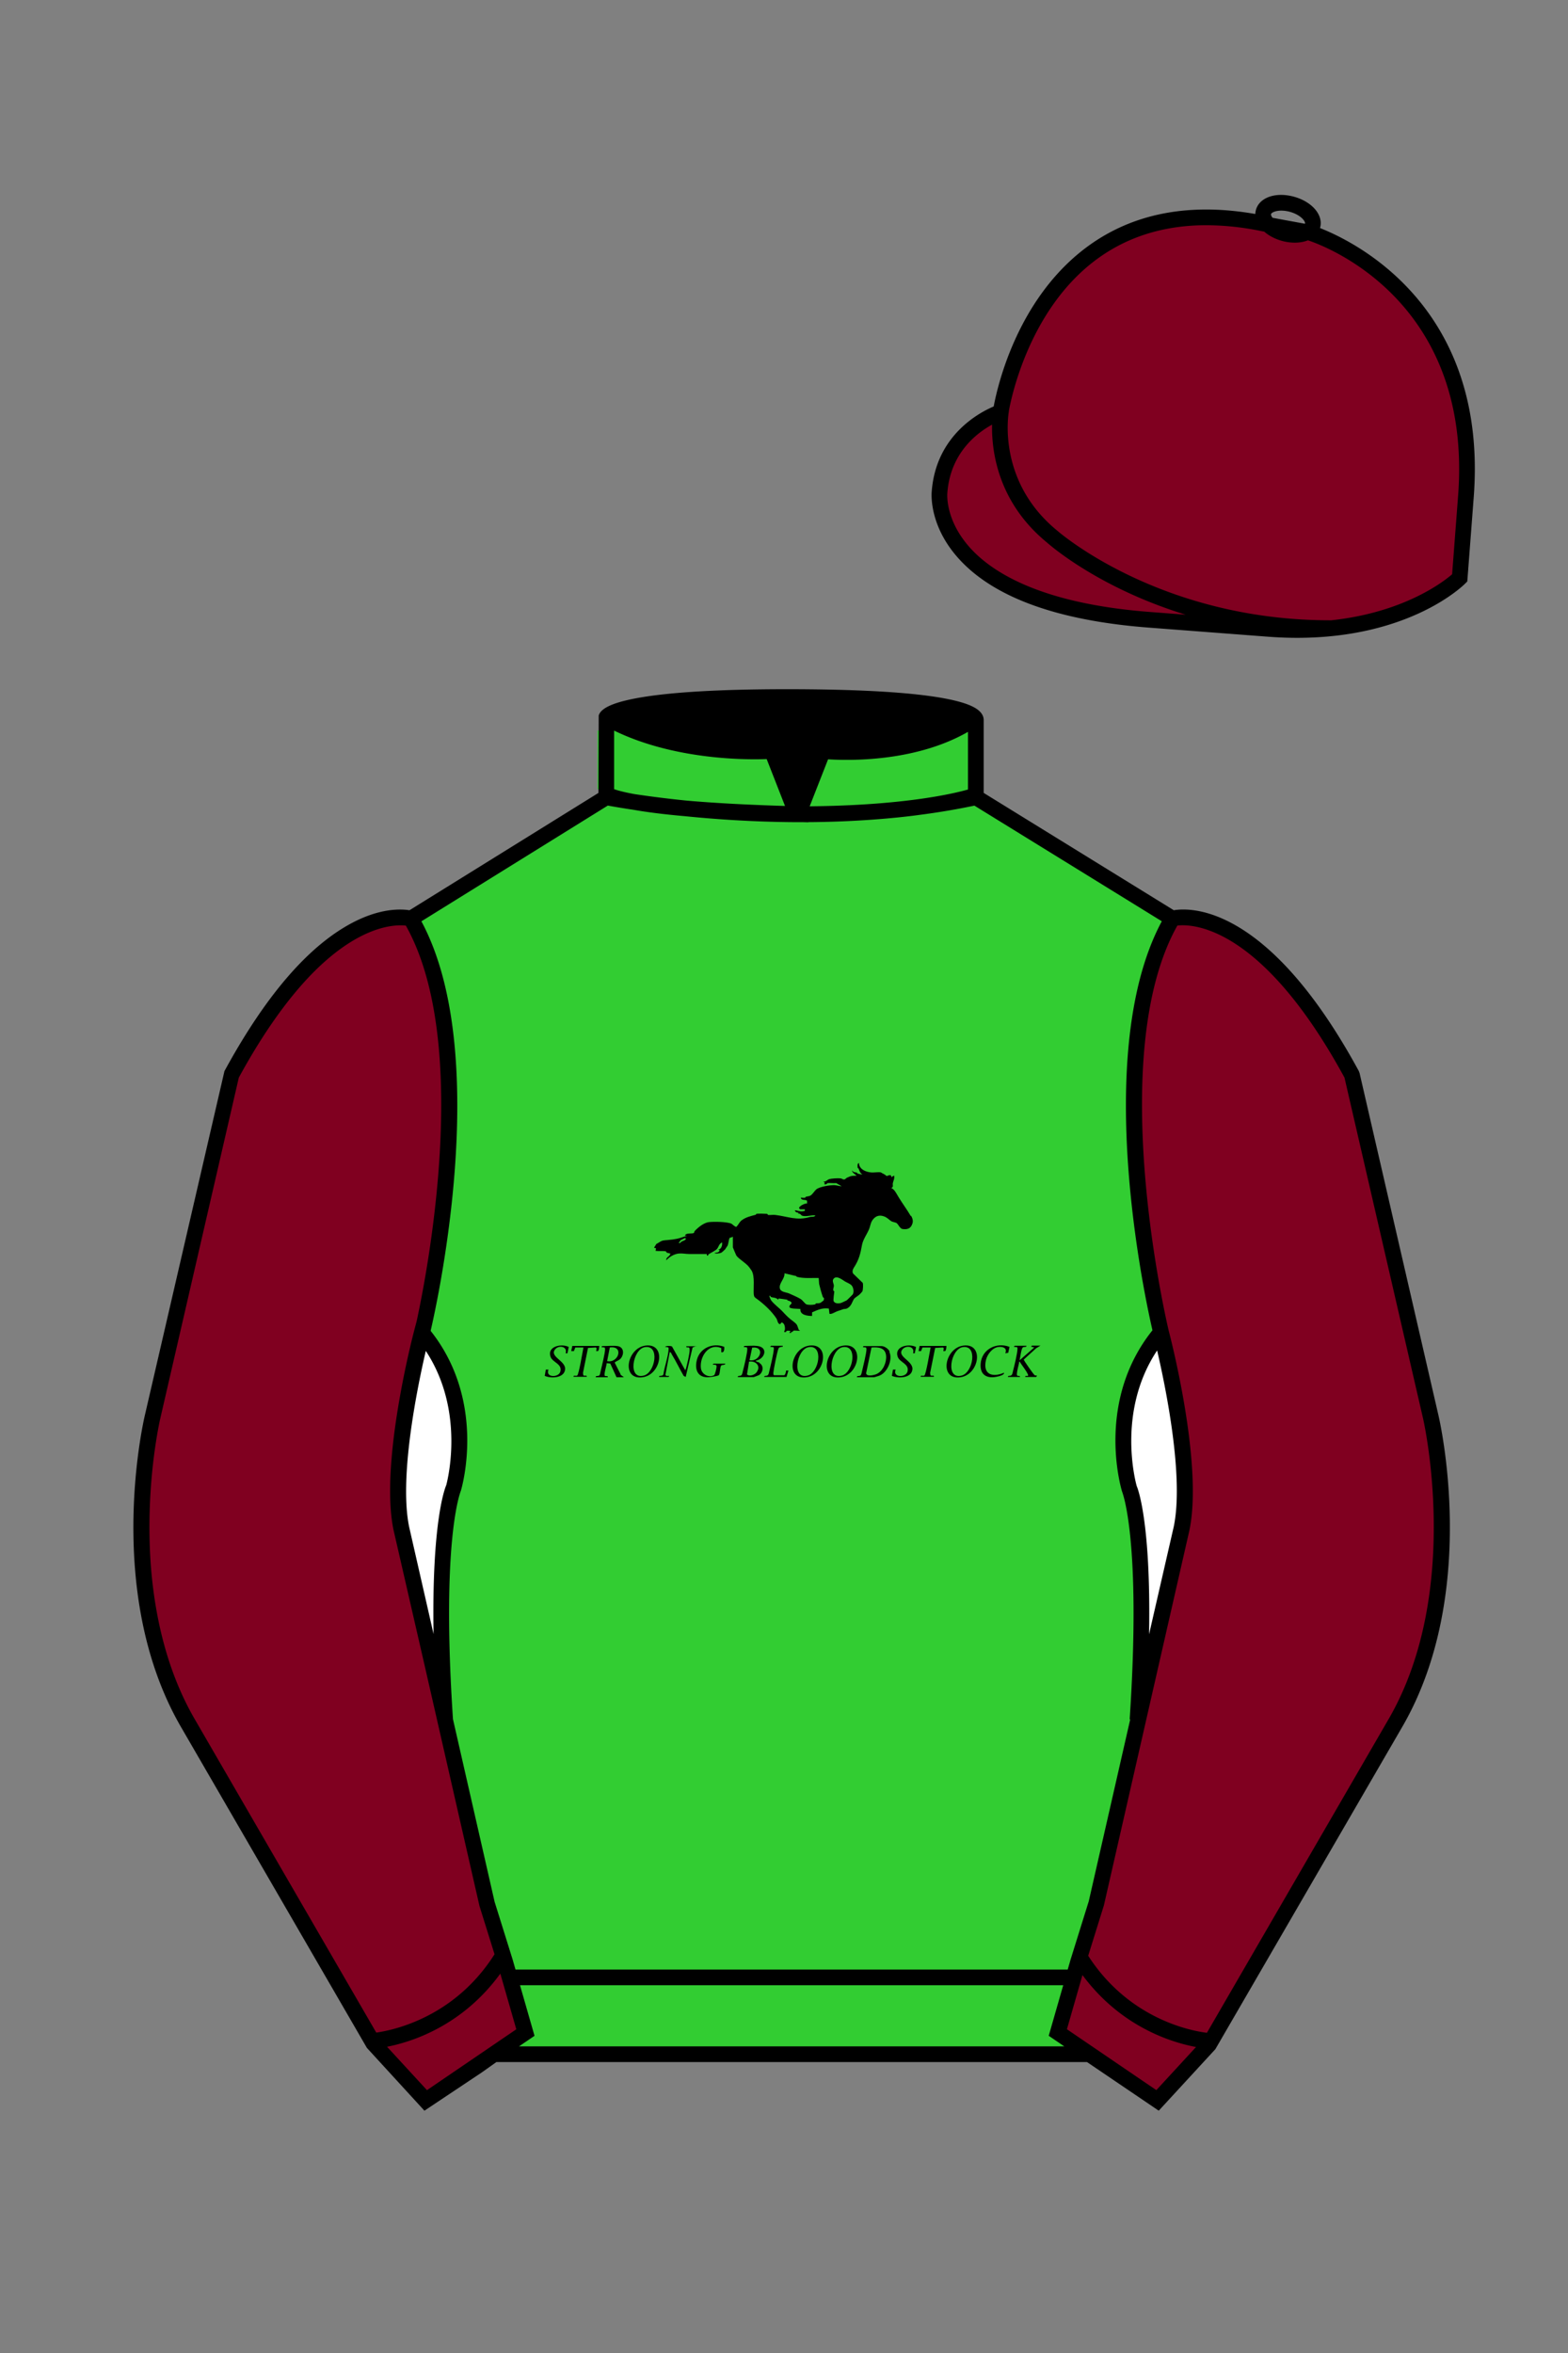 
<svg xmlns="http://www.w3.org/2000/svg" viewBox="0 0 100 150">

	<rect x="0" y="0" width="100" height="150" fill="#808080" stroke="none"/>

	<path d="M74.752 58.99s5.164-1.613 11.451 9.961l5.025 21.795s2.623 11.087-2.232 19.497l-11.869 20.482-3.318 3.605-4.346-2.944H31.484l-1.03.731-3.317 2.213-1.658-1.802-1.659-1.803-5.936-10.241-5.936-10.241c-2.427-4.205-2.985-9.08-2.936-12.902.049-3.823.705-6.595.705-6.595l2.512-10.897 2.512-10.898c3.144-5.787 6.007-8.277 8.084-9.321 2.077-1.043 3.368-.64 3.368-.64l6.228-3.865 6.229-3.865v-5.08s.087-.328 1.571-.655c1.483-.328 4.364-.655 9.95-.655 6.222 0 9.232.368 10.689.737 1.455.369 1.357.737 1.357.737v4.916l12.535 7.73z" fill="#32CD32"></path>


  <path d="M58.09,77.53c-.21-.37-.55-.83-.78-1.21-.13-.21-.25-.49-.47-.59.16-.06.08-.17.1-.3.03-.15.13-.32.08-.49l-.18.1c.02-.24-.24-.07-.28-.07-.03,0-.13-.1-.18-.12-.05-.02-.19-.1-.2-.11-.16-.04-.44.02-.63,0-.35-.03-.76-.21-.77-.6-.11.02-.1.21-.08.31,0,.02.05.02.06.05.06.16.08.26.24.38-.1-.02-.22-.04-.31-.07-.03,0-.02-.06-.05-.06-.13-.03-.19,0-.31-.14.03.17.2.23.3.34-.13,0-.29,0-.41.04-.01,0-.17.07-.19.08-.07.03-.12.11-.18.12-.1.01-.16-.06-.23-.07-.18-.02-.6,0-.77.06-.08.03-.21.18-.35.14l.1.07-.03.1c.13.05.17-.06.22-.07.16-.02.37.02.54,0l.35.2c-.15,0-.34-.07-.48-.07-.29,0-.91.09-1.14.27-.09.07-.24.31-.35.38-.1.07-.21.06-.31.09-.03,0-.03.06-.05.06-.08.02-.19-.01-.28,0,.04.2.27.1.4.19v.18c-.13-.02-.5.16-.51.29l.06.08h.31v.1c-.22.07-.35.02-.56-.03-.19-.04.03.2.16.13l-.03.08c.17-.03.17.12.29.14.25.06.55-.06.81-.03-.05.12-.25.07-.34.1-.85.25-1.4-.03-2.22-.13-.14-.02-.34.02-.46,0-.03,0,0-.06-.07-.07-.1-.01-.59-.02-.67,0-.02,0-.02.06-.05.06-.33.09-.62.15-.9.36-.13.1-.21.3-.33.41-.07.02-.27-.18-.31-.2-.28-.13-1.14-.14-1.46-.1-.32.05-.66.33-.88.56-.03.03-.04.11-.06.13-.11.07-.53-.03-.56.17l.13.03c-.13,0-.26.06-.39.1-.37.12-.67.13-1.07.17-.21.02-.31.14-.5.23l-.15.24.13.04-.03.16c.21.03.44-.01.65.03.03,0,.02.06.06.08.07.03.16.04.23.06,0,.19-.3.22-.25.43.18-.22.52-.41.8-.43.23-.02.43.03.63.03.38,0,.76,0,1.14,0l.02.1c.09.03.06-.05.1-.08.14-.1.47-.24.56-.37.09-.13.11-.3.3-.39.03.18-.04.43-.25.47l.1.03c-.06.17-.18.14-.33.17.02.06.2.04.25.03.06,0,.16-.03.21-.06.01,0,.2-.18.21-.19,0-.01.16-.23.16-.24.06-.12.08-.42.13-.49.02-.03.16-.03.21-.09v.69s.2.49.22.52c.18.24.61.47.81.73.02.02.16.22.17.24.21.37.1,1.09.13,1.5.02.18.07.2.21.3.44.32.94.78,1.25,1.26.05.09.07.35.23.34.03,0,.06-.22.22-.02.07.08.09.25.08.35,0,.07-.14.23.06.17.03,0,.02-.06.05-.07.07-.02.17,0,.24,0l-.07.13h.13l-.03-.07c.11.05.14-.06.16-.07.11-.03.29.02.41,0,.01-.05-.05-.02-.07-.06-.11-.28-.06-.31-.32-.51-.34-.26-.4-.32-.7-.64-.21-.23-.56-.48-.73-.71-.03-.03-.14-.28-.12-.3.09-.03.05.05.09.07.13.05.35.03.46.17.03.01,0-.07.07-.07.05,0,.44.06.5.07.03,0,.03.05.04.05.09.03.19.04.25.14.03.11-.18.15-.13.29.04.12.57.09.7.12-.05.38.45.44.74.44v-.23c.37-.16.65-.3,1.07-.24l.04.33c.1.06.38-.12.49-.16.17-.05.23-.08.38-.13.09-.03.17,0,.27-.06.26-.14.3-.4.42-.59.05-.08.29-.22.35-.28.03-.02.19-.2.19-.21.04-.1.06-.44.02-.54l-.61-.59c-.07-.11-.03-.27.04-.37.34-.52.42-.89.53-1.48.07-.34.31-.66.44-.97.09-.21.1-.45.26-.64.18-.22.41-.29.69-.19.21.07.32.21.47.31.08.05.27.07.34.12.11.07.21.36.39.38.32.04.52-.04.62-.35.06-.18,0-.35-.09-.51ZM43.47,79.14s-.08.13-.19.1l.15-.2c.07,0,.24-.15.29-.1.1.09-.21.19-.24.2ZM52.55,82.88s-.18.15-.22.17c-.12.05-.19.02-.29.04-.03,0-.02.06-.05.06-.14.04-.43.05-.56,0-.09-.03-.25-.27-.37-.34-.16-.1-.58-.29-.75-.36-.17-.07-.51-.08-.57-.3-.09-.34.32-.62.29-.98.25.06.51.12.76.18,0,0,.01.05.04.05.45.11.92.06,1.38.07.01.01.02.32.03.38.05.22.15.59.24.84.01.03.12.03.05.18ZM54.4,82.5s-.38.39-.41.4c-.08.04-.25.12-.32.15-.16.06-.44.07-.51-.12-.02-.05.03-.51.05-.61-.14-.04-.03-.25-.03-.35,0-.15-.14-.32-.01-.46.19-.22.54.07.72.18.13.08.3.13.42.25.11.12.17.41.08.56Z" fill="#000000"></path>
  <path d="M56.74,86.16c-.08-.17-.33-.35-.52-.35h-1.14s-.05.04-.05.07l.2.02s.03.06.03.1c0,.26-.21,1.1-.28,1.4-.02.07-.04.21-.08.26-.08.11-.26,0-.25.14h1.09s.33-.09.38-.12c.49-.22.82-1.01.6-1.5ZM55.93,87.58c-.15.08-.69.21-.69-.05l.34-1.63c.43-.03.88,0,.93.52.04.42-.18.96-.58,1.16Z" fill="#000000"></path>
  <path d="M39.58,87.61l-.38-.75c.11-.1.26-.13.36-.23.26-.27.25-.76-.18-.82-.26-.04-.69,0-.97,0,0,0-.05.04-.05.07l.2.02s.03.06.03.1c0,.26-.21,1.1-.28,1.4-.02.07-.04.21-.07.26-.08.11-.26,0-.25.14h.77c.03-.13-.13-.03-.19-.1-.07-.09.12-.66.12-.8l.23.02.4.88h.47l-.22-.17ZM38.72,86.77l.17-.87c.92-.13.56,1.02-.17.87Z" fill="#000000"></path>
  <path d="M48.43,86.86c-.08-.04-.2-.03-.23-.12.57-.09.84-.86.08-.94-.24-.03-.56,0-.8,0,0,0-.05.04-.05.07l.2.02s.03.06.03.1c0,.27-.2,1.1-.28,1.4-.02.07-.04.21-.08.26-.08.11-.25,0-.25.14h1.02s.28-.1.34-.13c.27-.19.32-.61.01-.78ZM47.97,85.91c.86-.1.51.93-.17.8l.17-.8ZM48.27,87.46c-.12.18-.46.31-.63.16l.13-.82c.41-.07.77.27.5.65Z" fill="#000000"></path>
  <path d="M66.13,87.71s-.04.07-.05.07h-.69c-.03-.11.1-.05.17-.07.09-.09-.47-.77-.52-.9-.08-.01-.04.04-.05.08-.04.16-.14.57-.14.71,0,.21.21.03.2.18h-.77c0-.13.17-.02.25-.14.04-.05.06-.19.08-.26.08-.31.28-1.12.28-1.4,0-.04,0-.08-.03-.1l-.2-.02s.04-.07.05-.07h.75c.02.11-.13.05-.22.1-.12.08-.17.67-.22.83l.94-.82-.2-.05s.04-.07.05-.07h.55l-.28.17-.79.72c0,.06.64.97.7,1,.04.02.09.02.13.02Z" fill="#000000"></path>
  <path d="M41.16,85.78c-1.17.16-1.53,2.11-.28,2.03,1.3-.07,1.66-2.22.28-2.03ZM41.06,87.69c-1.05.28-.71-1.68.06-1.81.98-.17.67,1.62-.06,1.81Z" fill="#000000"></path>
  <path d="M51.61,85.78c-1.17.16-1.53,2.11-.28,2.03,1.3-.07,1.66-2.22.28-2.03ZM51.51,87.69c-1.05.28-.71-1.68.06-1.81.98-.17.67,1.62-.06,1.81Z" fill="#000000"></path>
  <path d="M53.79,85.78c-1.17.16-1.53,2.11-.28,2.03,1.3-.07,1.66-2.22.28-2.03ZM53.69,87.69c-1.05.28-.71-1.68.06-1.81.97-.17.67,1.62-.06,1.81Z" fill="#000000"></path>
  <path d="M61.43,85.78c-1.17.16-1.53,2.11-.28,2.03,1.3-.07,1.66-2.22.28-2.03ZM61.33,87.69c-1.05.28-.71-1.68.06-1.81.98-.17.67,1.62-.06,1.81Z" fill="#000000"></path>
  <path d="M44.42,85.8l-.25.1-.44,1.88-.13-.07c-.26-.45-.48-.92-.75-1.36-.03-.06-.06-.16-.14-.15l-.27,1.43c0,.11.15.08.24.08,0,.02-.04.07-.05.07h-.59c-.02-.1.03-.05.08-.07.08-.02.16,0,.19-.11.07-.49.3-1.1.33-1.58,0-.05.01-.1-.03-.13l-.2-.03c.08-.08.39-.07.45-.02l.84,1.51s.04-.07.05-.11c.07-.27.23-.92.23-1.17,0-.05,0-.1-.02-.15-.05-.07-.22.03-.19-.1h.64Z" fill="#000000"></path>
  <path d="M46.26,86.94c-.04.11-.22.04-.27.12-.09.13-.06.57-.17.62-.13.06-.59.13-.74.12-.65-.03-.78-.59-.63-1.13.2-.75,1.03-1.09,1.74-.81.01.14,0,.4-.19.34v-.26c-.81-.35-1.39.56-1.3,1.28.05.39.49.63.84.45.07-.04.17-.5.16-.58-.02-.12-.14-.08-.24-.09,0-.02.04-.07.05-.07h.75Z" fill="#000000"></path>
  <path d="M36.27,85.87l-.08.4h-.12c.14-.44-.42-.53-.65-.27-.43.48.67.74.62,1.29-.05.57-.9.6-1.3.42l.07-.4h.17c-.22.52.67.53.76.11.11-.49-.5-.56-.63-.93-.23-.67.71-.86,1.17-.62Z" fill="#000000"></path>
  <path d="M58.42,85.87l-.08.4h-.11c.13-.44-.42-.53-.66-.27-.42.48.67.74.62,1.29-.05.57-.9.6-1.31.42l.07-.4h.17c-.22.52.67.53.76.11.11-.49-.5-.56-.63-.93-.23-.67.71-.86,1.17-.62Z" fill="#000000"></path>
  <path d="M64.38,85.87l-.08.37-.19.03c.15-.34-.16-.44-.45-.4-.38.05-.7.48-.78.83-.21.91.39,1.13,1.15.81.04.13-.28.22-.39.24-.65.16-1.15-.06-1.1-.8.06-.93,1-1.41,1.84-1.09Z" fill="#000000"></path>
  <path d="M38.22,85.8c-.01.08-.02.31-.09.33h-.11s.03-.18.03-.18l-.05-.05-.5.03-.32,1.59.02.15c.06.08.25-.04.22.1h-.84c-.03-.13.15-.03.23-.08.11-.07.35-1.56.4-1.79h-.52l-.09.23h-.17s.07-.33.07-.33h1.71Z" fill="#000000"></path>
  <path d="M60.36,85.8c0,.08-.02.31-.09.33h-.11s.03-.18.03-.18l-.05-.05-.5.03-.32,1.59.02.15c.06.08.25-.04.22.1h-.84c-.03-.13.15-.03.23-.08.11-.07.35-1.56.4-1.79h-.52l-.09.23h-.16s.07-.33.07-.33h1.71Z" fill="#000000"></path>
  <path d="M50.28,87.38l-.12.4h-1.42c0-.13.17-.02.25-.14.04-.05.06-.19.08-.26.07-.29.28-1.14.28-1.4,0-.04,0-.08-.03-.1l-.2-.02s.04-.07.05-.07h.75c.02.1-.03.05-.08.07-.13.04-.16.01-.21.16-.08.22-.29,1.26-.31,1.5,0,.04,0,.15.05.15h.64c.06,0,.13-.23.12-.3h.16Z" fill="#000000"></path>


	<path fill="#800020" d="M83.483 14.819s11.045 3.167 10.006 16.831l-.299 3.929-.098 1.266s-3.854 3.878-12.191 3.244l-7.594-.578c-14.146-1.076-13.389-8.132-13.389-8.132.299-3.929 3.901-5.104 3.901-5.104s2.192-14.981 16.72-12.033l.391.107 2.553.47z"></path>


	<path fill="#800020" d="M27.109 134.103l2.913-1.944 1.434-.999 2.014-1.385-1.298-4.521-1.154-3.698-5.45-23.896c-.876-4.191 1.314-12.492 1.314-12.492s4.328-17.817-.715-26.405c0 0-5.164-1.613-11.452 9.961L9.69 90.519s-2.623 11.088 2.231 19.498l11.871 20.482 3.317 3.604"></path>


	<path fill="#800020" d="M73.785 134.1l-2.912-1.944-1.434-1-2.014-1.384 1.297-4.521 1.154-3.698 5.451-23.896c.875-4.191-1.314-12.493-1.314-12.493s-4.328-17.816.715-26.404c0 0 5.164-1.613 11.451 9.961l5.025 21.795s2.623 11.087-2.232 19.497l-11.869 20.482-3.318 3.605"></path>


	<path fill="#32CD32" d="M47.835 48.387l1.188 2.979s-8-.104-10.917-1.063v-3.75c0 .001 3.843 2.084 9.729 1.834zm3.948 0l-1.219 3c5.563.094 10.125-1.063 10.125-1.063v-3.688c-3.656 2.033-8.906 1.751-8.906 1.751z"></path>


	<path fill="#fff" d="M25.587 97.434c-.875-4.191 1.313-12.492 1.313-12.492 3.678 4.398 2.014 9.944 2.014 9.944s-1.313 2.917-.525 14.753l-2.802-12.205z"></path>
	<path fill="#fff" d="M75.345 97.434c.877-4.191-1.313-12.492-1.313-12.492-3.678 4.398-2.014 9.944-2.014 9.944s1.313 2.917.525 14.753l2.802-12.205z"></path>
	<path d="M84.819 40.543c-11.27 0-17.779-5.718-18.052-5.961-4.297-3.521-3.444-8.346-3.406-8.55l.982.184c-.033.181-.769 4.457 3.075 7.606.08.071 6.532 5.721 17.403 5.721h.09l.002 1h-.094z
	M82.73 40.661c-.596 0-1.218-.023-1.867-.072l-7.593-.579c-6.005-.457-10.158-2.021-12.344-4.647-1.696-2.038-1.513-3.956-1.504-4.037.271-3.571 3.034-5.027 3.952-5.415.256-1.371 1.571-7.096 6.191-10.343 2.977-2.091 6.7-2.705 11.074-1.816l.423.115 2.559.471c.114.033 11.425 3.44 10.367 17.35l-.411 5.379-.13.13c-.151.154-3.53 3.464-10.717 3.464zm-5.795-26.304c-2.591 0-4.87.677-6.794 2.03-4.813 3.383-5.817 9.896-5.826 9.961l-.045.305-.294.098c-.134.044-3.289 1.132-3.558 4.667-.008.078-.137 1.629 1.303 3.337 1.386 1.645 4.527 3.718 11.625 4.258l7.594.578c7.166.546 10.944-2.356 11.67-2.982l.381-4.997c.977-12.83-9.1-16.144-9.624-16.307l-2.958-.58a17.567 17.567 0 0 0-3.474-.368z
	M82.73 40.661c-.596 0-1.218-.023-1.867-.072l-7.593-.579c-6.005-.457-10.158-2.021-12.344-4.647-1.696-2.038-1.513-3.956-1.504-4.037.271-3.571 3.034-5.027 3.952-5.415.256-1.371 1.571-7.096 6.191-10.343 2.977-2.091 6.7-2.705 11.074-1.816l.423.115 2.559.471c.114.033 11.425 3.44 10.367 17.35l-.411 5.379-.13.13c-.151.154-3.53 3.464-10.717 3.464zm-5.795-26.304c-2.591 0-4.87.677-6.794 2.03-4.813 3.383-5.817 9.896-5.826 9.961l-.045.305-.294.098c-.134.044-3.289 1.132-3.558 4.667-.008.078-.137 1.629 1.303 3.337 1.386 1.645 4.527 3.718 11.625 4.258l7.594.578c7.166.546 10.944-2.356 11.67-2.982l.381-4.997c.977-12.83-9.1-16.144-9.624-16.307l-2.958-.58a17.567 17.567 0 0 0-3.474-.368z
	M82.574 15.469a3.11 3.11 0 0 1-.82-.114c-.686-.19-1.256-.589-1.524-1.066-.169-.299-.215-.613-.132-.908.223-.802 1.273-1.161 2.436-.838.685.189 1.255.587 1.524 1.065.169.299.215.614.132.91-.082.295-.282.54-.58.709-.285.16-.646.242-1.036.242zm-.858-2.042c-.389 0-.63.131-.655.223-.009.033.005.087.039.147.104.185.409.452.922.594.513.143.91.07 1.095-.035.061-.035.101-.074.109-.107l.001-.002c.01-.033-.005-.088-.04-.149-.104-.185-.408-.451-.92-.593a2.105 2.105 0 0 0-.551-.078z
	M73.901 134.551l-7.018-4.773 1.396-4.866 1.157-3.71 5.441-23.858c.839-4.021-1.289-12.173-1.311-12.254-.181-.745-4.32-18.123.767-26.785l.099-.167.184-.057c.229-.071 5.632-1.596 12.04 10.199l.048.126 5.025 21.795c.108.458 2.611 11.375-2.287 19.859L77.51 130.632l-3.609 3.919zm-5.857-5.19l5.701 3.883 2.991-3.249 11.842-20.436c4.696-8.134 2.204-19.022 2.179-19.131l-5.011-21.731c-5.364-9.843-9.742-9.825-10.658-9.696-4.709 8.387-.593 25.667-.55 25.842.088.334 2.206 8.455 1.317 12.714l-5.453 23.905-1.164 3.736-1.194 4.163zM27.069 134.554l-3.671-4.006-11.871-20.482c-4.897-8.485-2.394-19.403-2.284-19.864l5.071-21.919c6.411-11.799 11.813-10.27 12.04-10.199l.185.057.098.167c5.087 8.663.948 26.041.77 26.776-.024.091-2.152 8.245-1.31 12.271l5.448 23.888 1.144 3.661 1.4 4.877-7.02 4.773zm-2.834-4.555l2.99 3.248 5.702-3.883-1.198-4.175-1.151-3.688-5.46-23.934c-.893-4.267 1.227-12.388 1.317-12.731.04-.165 4.155-17.44-.551-25.829-.909-.107-5.339-.069-10.661 9.692l-5.008 21.729c-.026.111-2.519 11.001 2.176 19.136l11.844 20.435z
	M23.777 130.604l-.057-.998c.049-.003 4.939-.348 7.894-5.146l.852.523c-3.237 5.258-8.468 5.609-8.689 5.621z
	M27.903 109.751l-2.805-12.215c-.89-4.259 1.229-12.379 1.319-12.723l.247-.935.621.742c3.807 4.551 2.18 10.171 2.109 10.408-.034.087-1.268 3.124-.505 14.576l-.986.147zm-1.827-12.425l1.575 6.859c-.126-7.325.762-9.403.808-9.505-.004 0 1.317-4.618-1.323-8.591-.54 2.327-1.721 8.062-1.06 11.237zM51.09 52.412c-6.99 0-12.442-1.079-12.523-1.095l.198-.98c.12.025 12.197 2.409 23.363.001l.211.978c-3.813.822-7.727 1.096-11.249 1.096z
	M51.547 52.42l-.754-.02c-10.628-.278-12.238-1.21-12.453-1.394l.65-.76-.325.38.288-.408c.059.036 1.529.871 11.112 1.161l-1.17-2.989c-1.409.054-6.492.059-10.477-2.209l.494-.869c4.315 2.455 10.223 2.065 10.282 2.063l.367-.026 1.986 5.071z
	M50.904 52.404h-.733l1.983-5.065.379.041c.058.007 5.735.577 9.436-2.061l.58.814c-3.475 2.477-8.334 2.363-9.738 2.272L51.638 51.4c7.338-.069 10.418-1.167 10.449-1.178l.344.939c-.139.051-3.485 1.243-11.527 1.243z
	M73.031 109.751l-.986-.146c.762-11.452-.472-14.489-.484-14.519-.092-.295-1.719-5.915 2.088-10.466l.621-.742.246.935c.091.344 2.209 8.465 1.318 12.723l-.002.01-2.801 12.205zm.766-23.661c-2.652 3.985-1.314 8.603-1.3 8.652.027.051.912 2.12.786 9.44l1.573-6.856c.663-3.176-.518-8.911-1.059-11.236zM32.544 125.555h35.971v1H32.544zM77.101 130.604c-.222-.012-5.455-.362-8.689-5.621l.852-.523c2.964 4.818 7.844 5.144 7.893 5.146l-.056.998zM50.949 44.453c9.949 0 11.197 1.295 11.197 1.295-3.447 2.682-9.653 2.065-9.653 2.065l-1.61 3.884-1.652-3.822c-8.023 0-10.431-2.188-10.431-2.188s1.083-1.234 12.149-1.234z
	M73.899 134.553l-4.575-3.1H31.658l-.9.639-3.685 2.459-3.671-4.007-11.871-20.482c-2.565-4.445-3.049-9.609-3.003-13.16.049-3.834.691-6.588.719-6.703l5.071-21.919c2.657-4.891 5.449-8.097 8.299-9.529 1.731-.87 2.992-.805 3.498-.724l12.051-7.479.017-4.93c.111-.418.748-.75 1.947-1.015 2.004-.442 5.388-.667 10.058-.667 5.202 0 8.839.253 10.812.752.907.23 1.427.502 1.636.857a.696.696 0 0 1 .099.391v4.611l12.125 7.479c1.135-.186 6.067-.296 11.799 10.253l.048.126L91.732 90.2c.108.458 2.611 11.375-2.287 19.859L77.51 130.632l-3.611 3.921zm-49.659-4.558l2.99 3.249 4.109-2.791h38.292l4.116 2.789 2.989-3.247 11.842-20.436c4.701-8.143 2.204-19.022 2.179-19.131l-5.011-21.732c-5.95-10.916-10.79-9.678-10.836-9.661l-.212.061-.194-.114-12.771-7.877v-5.079c-.095-.068-.353-.209-.98-.369-1.301-.329-4.189-.722-10.566-.722-5.727 0-8.513.35-9.842.644-.712.157-1.041.303-1.179.382v5.143l-12.887 7.998-.218-.068c-.006-.002-1.155-.315-2.994.609-1.825.917-4.664 3.233-7.837 9.053l-5.008 21.729c-.007.03-.645 2.771-.692 6.489-.044 3.425.417 8.398 2.869 12.646l11.841 20.435zm14.835-83.971z
	" fill="#000000"></path>

</svg>
